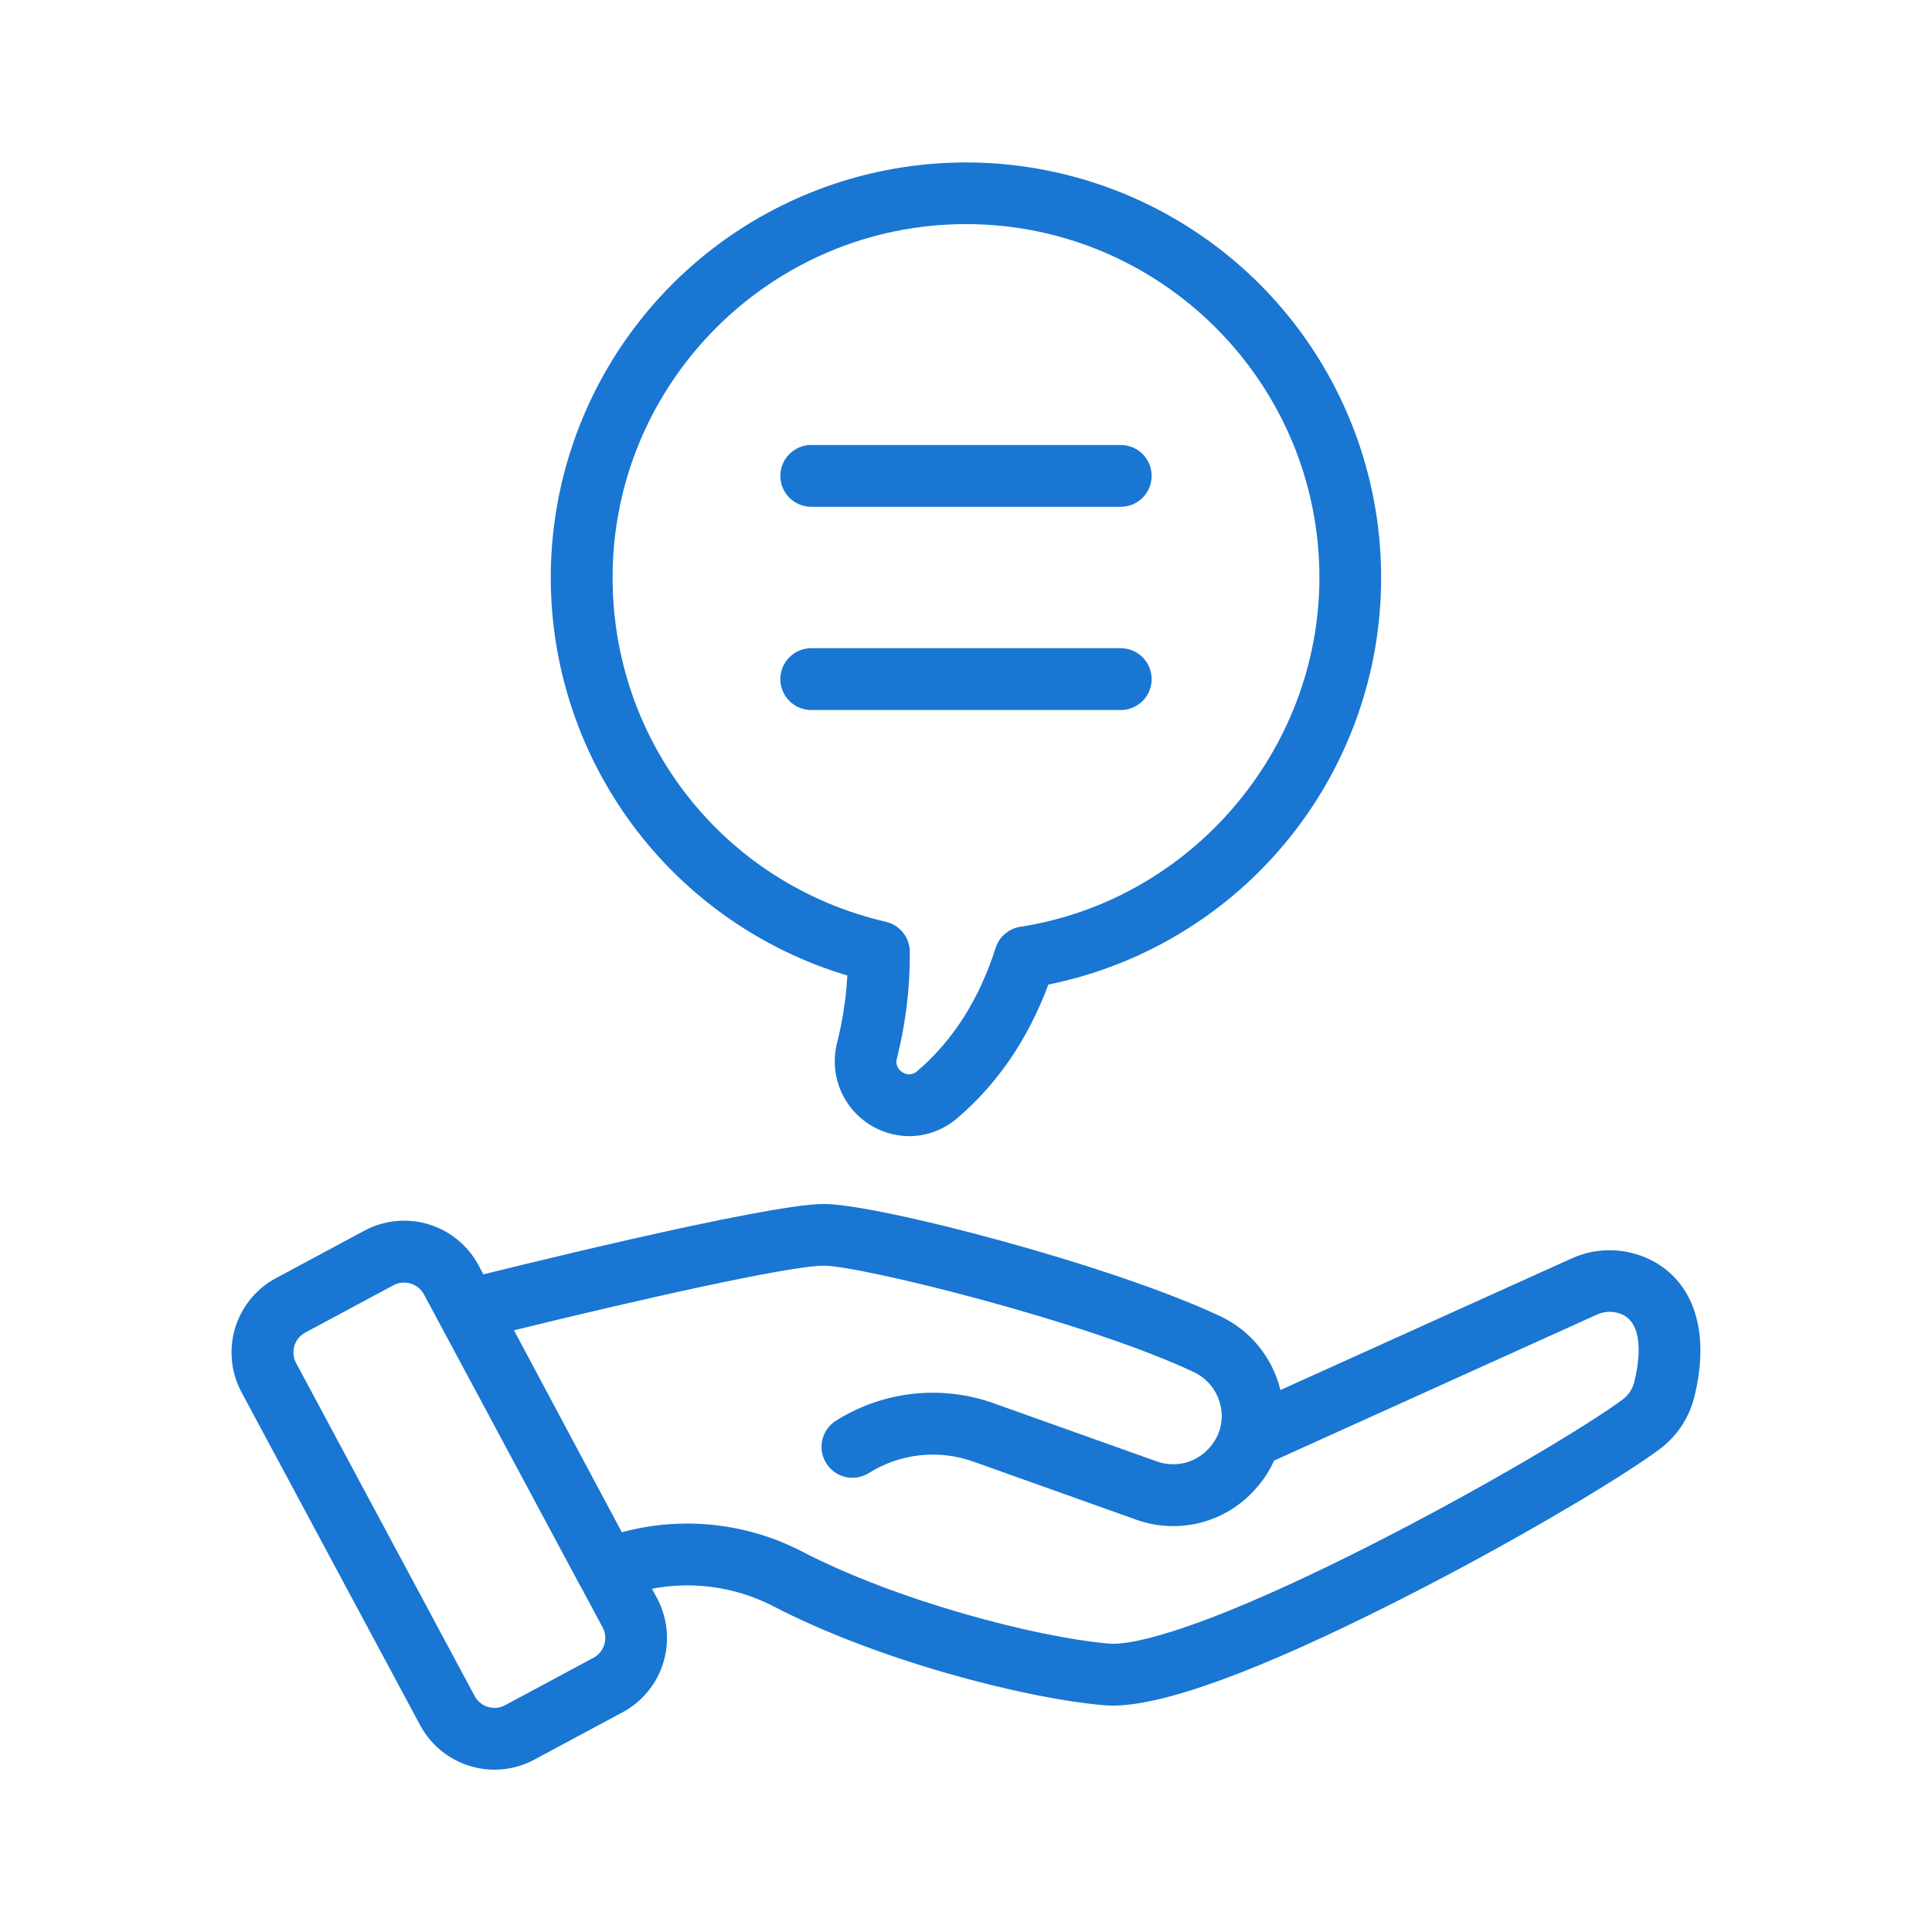 <svg width="77" height="77" viewBox="0 0 77 77" fill="none" xmlns="http://www.w3.org/2000/svg">
<path d="M44.667 20.198H32.333C32.006 20.198 31.693 20.068 31.462 19.837C31.231 19.606 31.101 19.293 31.101 18.966C31.101 18.639 31.231 18.326 31.462 18.095C31.693 17.864 32.006 17.734 32.333 17.734H44.667C44.994 17.734 45.307 17.864 45.538 18.095C45.769 18.326 45.899 18.639 45.899 18.966C45.899 19.293 45.769 19.606 45.538 19.837C45.307 20.068 44.994 20.198 44.667 20.198ZM44.667 28.298H32.333C32.006 28.298 31.693 28.169 31.462 27.937C31.231 27.706 31.101 27.393 31.101 27.066C31.101 26.739 31.231 26.426 31.462 26.195C31.693 25.964 32.006 25.834 32.333 25.834H44.667C44.994 25.834 45.307 25.964 45.538 26.195C45.769 26.426 45.899 26.739 45.899 27.066C45.899 27.393 45.769 27.706 45.538 27.937C45.307 28.169 44.994 28.298 44.667 28.298Z" fill="#1976D2"/>
<path d="M36.236 45.282C35.782 45.279 35.335 45.173 34.928 44.972C34.522 44.77 34.166 44.478 33.889 44.119C33.612 43.759 33.421 43.341 33.33 42.897C33.239 42.452 33.25 41.993 33.363 41.553C33.586 40.677 33.722 39.781 33.771 38.879C30.356 37.859 27.361 35.765 25.232 32.907C23.102 30.05 21.951 26.581 21.951 23.017C21.952 19.885 22.842 16.818 24.517 14.171C26.192 11.525 28.584 9.408 31.414 8.068C34.244 6.727 37.397 6.217 40.506 6.597C43.615 6.977 46.552 8.231 48.976 10.214C51.4 12.197 53.212 14.828 54.2 17.799C55.188 20.771 55.313 23.963 54.56 27.003C53.806 30.043 52.205 32.806 49.944 34.972C47.682 37.139 44.851 38.618 41.782 39.24C40.976 41.407 39.757 43.196 38.153 44.563C37.62 45.024 36.94 45.279 36.236 45.282ZM38.5 8.932C30.734 8.932 24.415 15.251 24.415 23.017C24.415 29.61 28.894 35.252 35.307 36.738C35.578 36.801 35.819 36.953 35.992 37.171C36.166 37.388 36.26 37.658 36.261 37.936C36.27 39.363 36.099 40.786 35.749 42.171C35.715 42.276 35.719 42.389 35.759 42.492C35.799 42.595 35.873 42.681 35.969 42.736C36.057 42.797 36.164 42.825 36.27 42.816C36.377 42.808 36.478 42.763 36.556 42.69C37.976 41.479 39.027 39.828 39.679 37.784C39.748 37.565 39.877 37.369 40.051 37.22C40.225 37.07 40.438 36.972 40.665 36.937C47.46 35.888 52.585 29.904 52.585 23.017C52.585 15.251 46.266 8.932 38.5 8.932ZM44.352 67.977C44.236 67.977 44.121 67.972 44.019 67.964C40.727 67.681 34.898 66.133 30.845 64.029C29.893 63.534 28.847 63.25 27.777 63.196C26.706 63.141 25.637 63.317 24.64 63.711C24.359 63.823 24.046 63.827 23.762 63.722C23.478 63.618 23.242 63.413 23.1 63.146L17.571 52.787C17.484 52.622 17.435 52.439 17.429 52.253C17.422 52.066 17.458 51.881 17.534 51.71C17.61 51.539 17.723 51.388 17.866 51.268C18.008 51.148 18.177 51.061 18.358 51.016C19.59 50.708 30.466 47.985 32.839 47.985C34.969 47.985 44.248 50.397 48.62 52.451C49.218 52.73 49.745 53.14 50.162 53.65C50.579 54.161 50.876 54.759 51.031 55.4L62.617 50.164C63.15 49.919 63.733 49.806 64.319 49.832C64.905 49.859 65.475 50.026 65.984 50.318C67.582 51.254 68.143 53.213 67.523 55.693C67.314 56.522 66.824 57.253 66.138 57.762C64.547 58.944 60.178 61.545 55.619 63.845C50.185 66.587 46.397 67.977 44.352 67.977ZM27.39 60.721C28.987 60.721 30.56 61.106 31.977 61.842C35.707 63.778 41.24 65.253 44.226 65.508C44.754 65.554 47.055 65.408 54.507 61.642C58.889 59.427 63.193 56.873 64.671 55.777C64.901 55.606 65.064 55.362 65.133 55.084C65.292 54.449 65.571 52.921 64.738 52.432C64.57 52.339 64.382 52.288 64.189 52.282C63.997 52.277 63.806 52.317 63.632 52.4L50.779 58.212C50.619 58.567 50.412 58.899 50.163 59.198C50.117 59.254 50.069 59.31 50.019 59.365C49.438 60.016 48.676 60.477 47.831 60.691C46.986 60.904 46.096 60.86 45.276 60.564L38.797 58.254C38.113 58.009 37.383 57.922 36.66 58.001C35.938 58.08 35.243 58.322 34.628 58.709C34.491 58.795 34.339 58.853 34.179 58.88C34.019 58.907 33.856 58.903 33.698 58.866C33.541 58.83 33.392 58.763 33.26 58.669C33.128 58.576 33.016 58.457 32.93 58.32C32.844 58.183 32.786 58.03 32.759 57.87C32.732 57.711 32.737 57.547 32.773 57.39C32.809 57.232 32.876 57.083 32.97 56.951C33.063 56.819 33.182 56.707 33.319 56.621C34.249 56.036 35.3 55.669 36.392 55.55C37.484 55.431 38.589 55.562 39.623 55.934L46.102 58.244C46.461 58.374 46.851 58.394 47.221 58.302C47.592 58.209 47.926 58.008 48.181 57.724C48.21 57.691 48.238 57.66 48.264 57.628C48.447 57.407 48.576 57.148 48.642 56.87C48.708 56.592 48.709 56.302 48.645 56.024C48.581 55.732 48.451 55.458 48.264 55.225C48.077 54.992 47.839 54.805 47.567 54.678C43.245 52.646 34.27 50.444 32.835 50.444C31.428 50.444 25.167 51.868 20.485 53.019L24.778 61.069C25.629 60.837 26.508 60.721 27.39 60.721Z" fill="#1976D2"/>
<path d="M19.712 70.532C19.104 70.533 18.506 70.368 17.984 70.056C17.462 69.745 17.034 69.297 16.746 68.761L9.625 55.487C9.205 54.702 9.114 53.781 9.371 52.929C9.629 52.076 10.214 51.36 10.999 50.939L14.521 49.049C14.909 48.84 15.335 48.711 15.774 48.667C16.213 48.623 16.657 48.666 17.079 48.794C17.501 48.921 17.895 49.13 18.236 49.41C18.577 49.689 18.86 50.033 19.069 50.422L26.186 63.694C26.606 64.48 26.698 65.4 26.44 66.253C26.183 67.105 25.598 67.821 24.813 68.243L21.291 70.132C20.806 70.394 20.263 70.531 19.712 70.532ZM16.107 51.115C15.96 51.115 15.815 51.151 15.685 51.221L12.166 53.11C11.957 53.222 11.801 53.413 11.732 53.641C11.664 53.868 11.688 54.113 11.8 54.323L18.917 67.595C18.973 67.699 19.048 67.791 19.139 67.865C19.23 67.94 19.335 67.996 19.448 68.03C19.56 68.064 19.679 68.075 19.796 68.063C19.913 68.052 20.026 68.017 20.13 67.961L23.652 66.072C23.756 66.017 23.847 65.941 23.922 65.85C23.996 65.759 24.052 65.654 24.086 65.542C24.12 65.429 24.131 65.311 24.12 65.194C24.108 65.077 24.073 64.964 24.018 64.86L16.898 51.59C16.821 51.447 16.707 51.328 16.567 51.244C16.428 51.161 16.269 51.117 16.107 51.117V51.115Z" fill="#1976D2"/>
</svg>
